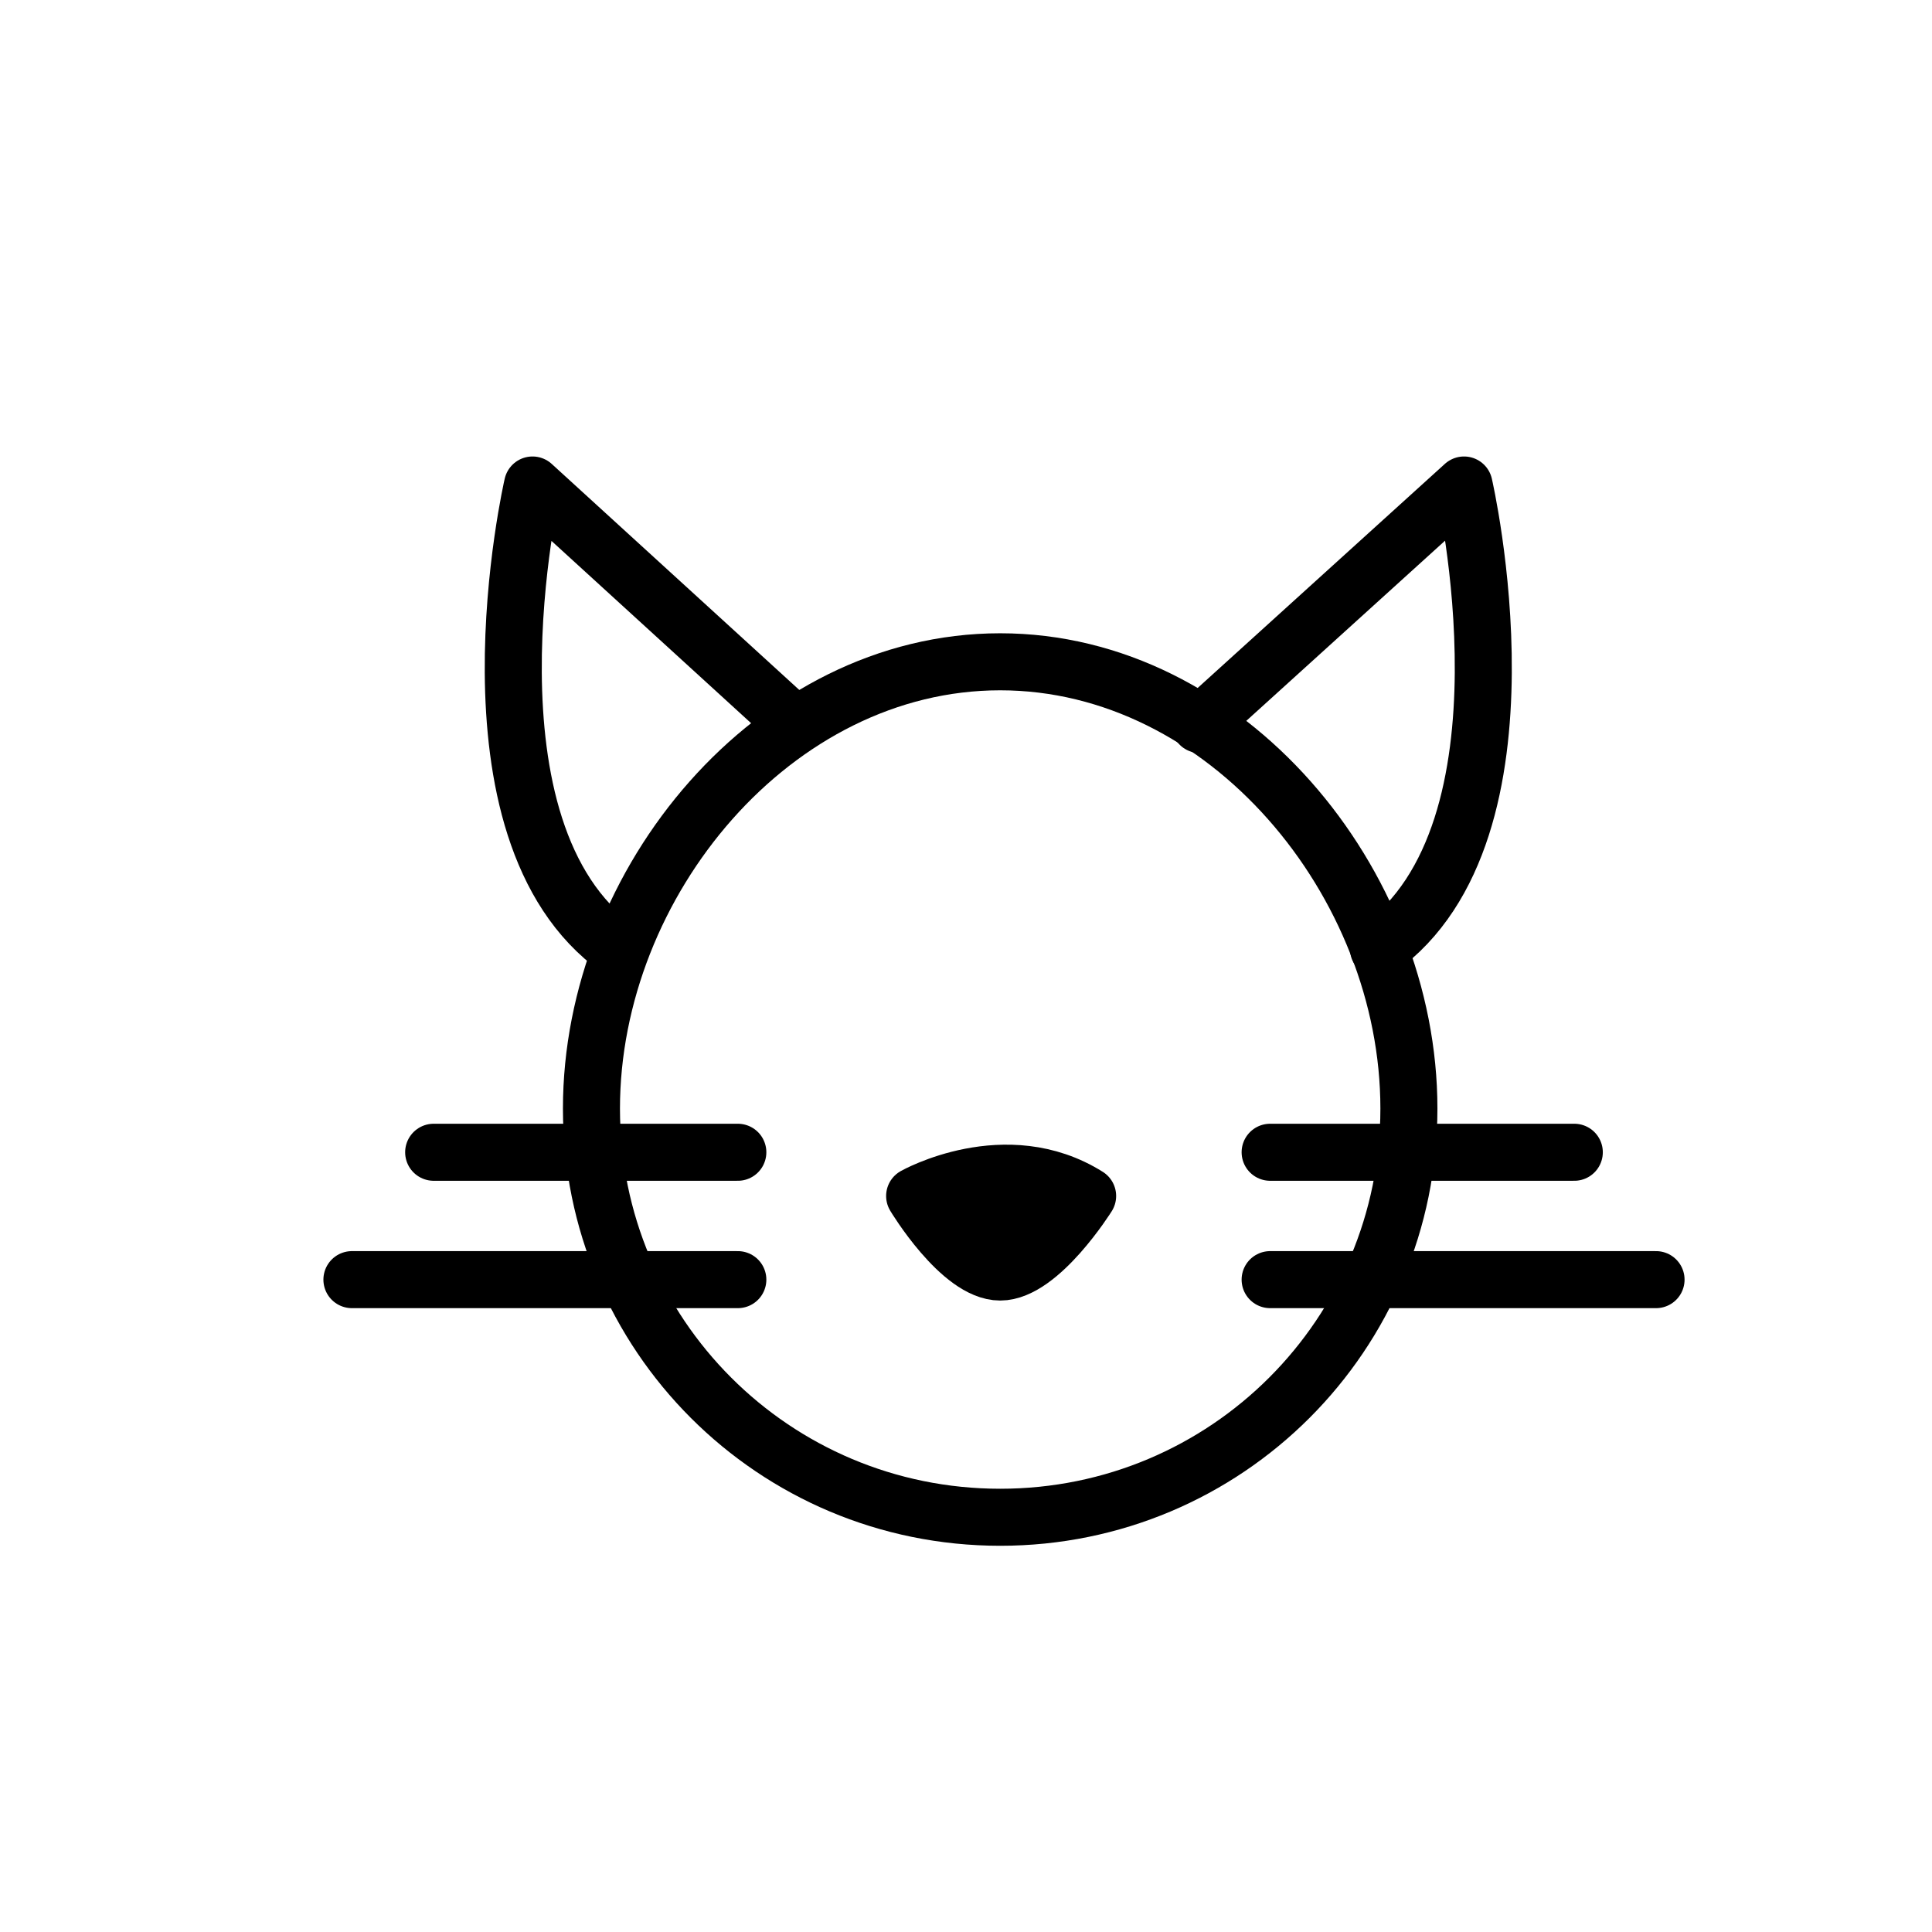 <?xml version="1.0" encoding="UTF-8"?>
<!-- Uploaded to: SVG Repo, www.svgrepo.com, Generator: SVG Repo Mixer Tools -->
<svg width="800px" height="800px" version="1.1" viewBox="144 144 512 512" xmlns="http://www.w3.org/2000/svg">
 <defs>
  <clipPath id="a">
   <path d="m148.09 148.09h503.81v503.81h-503.81z"/>
  </clipPath>
 </defs>
 <path transform="matrix(5.038 0 0 5.038 148.09 148.09)" d="m47.3 62.1s4.8-2.7 9.1 0c0 0-2.5 4-4.6 4-2.1 0-4.5-4-4.5-4zm0 0" stroke="#000000" stroke-linecap="round" stroke-linejoin="round" stroke-miterlimit="10" stroke-width="3"/>
 <g clip-path="url(#a)">
  <path transform="matrix(5.038 0 0 5.038 148.09 148.09)" d="m30.3 57.5c0-11.9 9.6-23.5 21.5-23.5 11.9 0 21.5 11.6 21.5 23.5 0 11.9-9.6 21.5-21.5 21.5-11.9-7.76e-4 -21.5-9.6-21.5-21.5zm0 0" fill="none" stroke="#000000" stroke-linecap="round" stroke-miterlimit="10" stroke-width="3"/>
 </g>
 <path transform="matrix(5.038 0 0 5.038 148.09 148.09)" d="m62.3 37.3 13.9-12.6s4.2 18.2-4.5 24.4" fill="none" stroke="#000000" stroke-linecap="round" stroke-linejoin="round" stroke-miterlimit="10" stroke-width="3"/>
 <path transform="matrix(5.038 0 0 5.038 148.09 148.09)" d="m41 37.3-13.8-12.6s-4.2 18.2 4.5 24.4" fill="none" stroke="#000000" stroke-linecap="round" stroke-linejoin="round" stroke-miterlimit="10" stroke-width="3"/>
 <path transform="matrix(5.038 0 0 5.038 148.09 148.09)" d="m22 59.8h16" fill="none" stroke="#000000" stroke-linecap="round" stroke-miterlimit="10" stroke-width="3"/>
 <path transform="matrix(5.038 0 0 5.038 148.09 148.09)" d="m17.7 66.5h20.3" fill="none" stroke="#000000" stroke-linecap="round" stroke-miterlimit="10" stroke-width="3"/>
 <path transform="matrix(5.038 0 0 5.038 148.09 148.09)" d="m66 59.8h16" fill="none" stroke="#000000" stroke-linecap="round" stroke-miterlimit="10" stroke-width="3"/>
 <path transform="matrix(5.038 0 0 5.038 148.09 148.09)" d="m66 66.5h20.3" fill="none" stroke="#000000" stroke-linecap="round" stroke-miterlimit="10" stroke-width="3"/>
</svg>